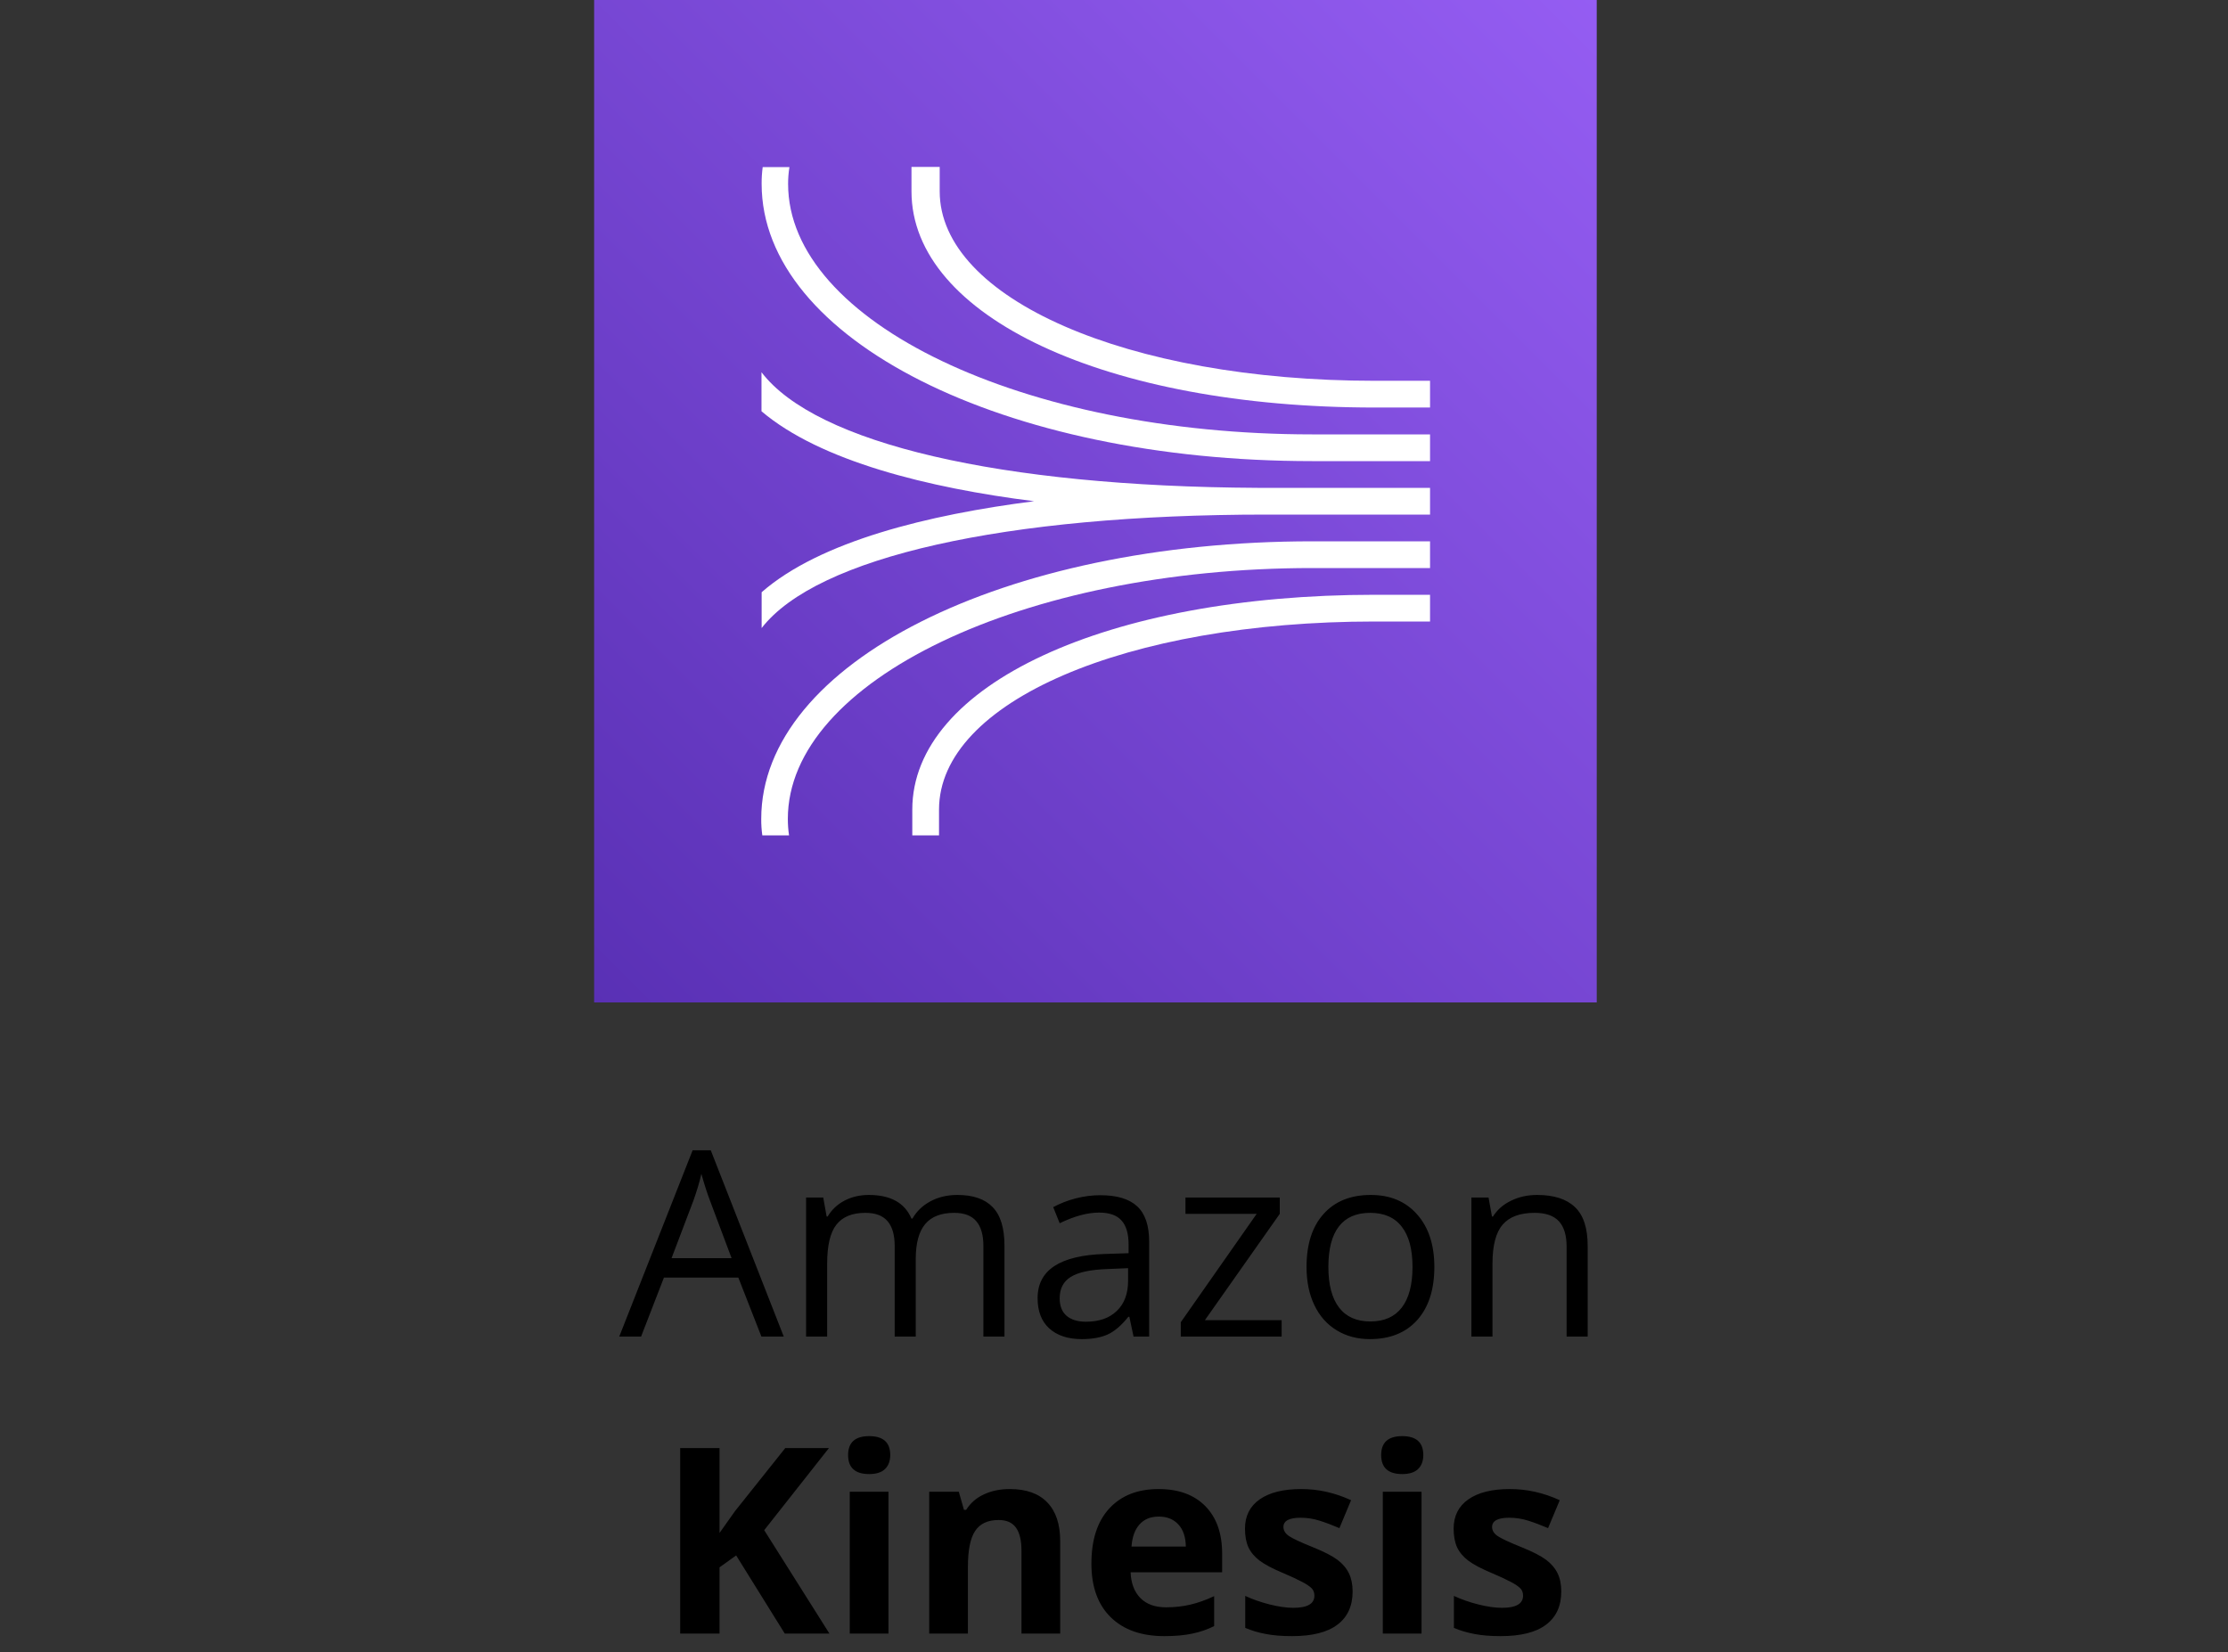 <svg width="120" height="89" viewBox="0 0 120 89" fill="none" xmlns="http://www.w3.org/2000/svg">
<rect x="0" y="0" width="120" height="89" fill="#333333" stroke="none"/>
<path d="M41.01 72L39.766 68.821H35.76L34.529 72H33.353L37.305 61.965H38.282L42.213 72H41.01ZM39.403 67.775L38.241 64.679C38.091 64.287 37.936 63.806 37.776 63.236C37.676 63.674 37.533 64.155 37.346 64.679L36.17 67.775H39.403ZM52.966 72V67.126C52.966 66.529 52.838 66.082 52.583 65.786C52.328 65.485 51.931 65.335 51.394 65.335C50.687 65.335 50.165 65.538 49.828 65.943C49.491 66.349 49.322 66.973 49.322 67.816V72H48.188V67.126C48.188 66.529 48.06 66.082 47.805 65.786C47.55 65.485 47.151 65.335 46.608 65.335C45.898 65.335 45.376 65.549 45.043 65.978C44.715 66.401 44.551 67.099 44.551 68.069V72H43.416V64.508H44.339L44.523 65.533H44.578C44.792 65.169 45.093 64.884 45.48 64.679C45.872 64.474 46.31 64.371 46.793 64.371C47.964 64.371 48.73 64.795 49.09 65.643H49.145C49.368 65.251 49.691 64.941 50.115 64.713C50.539 64.485 51.022 64.371 51.565 64.371C52.412 64.371 53.046 64.59 53.465 65.027C53.889 65.46 54.101 66.155 54.101 67.112V72H52.966ZM61.053 72L60.827 70.934H60.773C60.399 71.403 60.025 71.722 59.651 71.891C59.282 72.055 58.82 72.137 58.264 72.137C57.521 72.137 56.938 71.945 56.514 71.562C56.094 71.18 55.885 70.635 55.885 69.929C55.885 68.416 57.095 67.623 59.515 67.55L60.786 67.509V67.044C60.786 66.456 60.658 66.023 60.403 65.745C60.153 65.463 59.749 65.321 59.193 65.321C58.569 65.321 57.863 65.513 57.074 65.895L56.726 65.027C57.095 64.827 57.498 64.67 57.935 64.556C58.378 64.442 58.82 64.385 59.262 64.385C60.155 64.385 60.816 64.583 61.244 64.98C61.677 65.376 61.894 66.012 61.894 66.887V72H61.053ZM58.489 71.2C59.196 71.2 59.749 71.007 60.15 70.619C60.556 70.232 60.759 69.689 60.759 68.992V68.315L59.624 68.363C58.722 68.395 58.07 68.537 57.669 68.787C57.273 69.033 57.074 69.418 57.074 69.942C57.074 70.353 57.197 70.665 57.443 70.879C57.694 71.093 58.043 71.2 58.489 71.2ZM69.03 72H63.596V71.228L67.684 65.39H63.849V64.508H68.928V65.39L64.894 71.118H69.03V72ZM77.254 68.247C77.254 69.468 76.946 70.423 76.331 71.111C75.716 71.795 74.866 72.137 73.781 72.137C73.111 72.137 72.517 71.98 71.997 71.665C71.478 71.351 71.076 70.899 70.794 70.311C70.511 69.724 70.37 69.035 70.37 68.247C70.37 67.026 70.675 66.076 71.286 65.397C71.897 64.713 72.745 64.371 73.829 64.371C74.877 64.371 75.709 64.72 76.324 65.417C76.944 66.114 77.254 67.058 77.254 68.247ZM71.546 68.247C71.546 69.204 71.737 69.933 72.12 70.435C72.503 70.936 73.066 71.186 73.809 71.186C74.551 71.186 75.114 70.938 75.497 70.441C75.884 69.94 76.078 69.209 76.078 68.247C76.078 67.295 75.884 66.572 75.497 66.08C75.114 65.583 74.547 65.335 73.795 65.335C73.052 65.335 72.492 65.579 72.113 66.066C71.735 66.554 71.546 67.281 71.546 68.247ZM84.377 72V67.153C84.377 66.543 84.238 66.087 83.96 65.786C83.682 65.485 83.247 65.335 82.654 65.335C81.87 65.335 81.296 65.547 80.932 65.971C80.567 66.394 80.385 67.094 80.385 68.069V72H79.25V64.508H80.173L80.357 65.533H80.412C80.644 65.164 80.97 64.879 81.39 64.679C81.809 64.474 82.276 64.371 82.791 64.371C83.693 64.371 84.372 64.59 84.828 65.027C85.284 65.46 85.512 66.155 85.512 67.112V72H84.377Z" fill="black"/>
<path d="M44.674 88H42.268L39.649 83.789L38.754 84.432V88H36.635V78.006H38.754V82.579L39.588 81.403L42.295 78.006H44.647L41.16 82.429L44.674 88ZM45.679 78.382C45.679 77.703 46.057 77.363 46.813 77.363C47.57 77.363 47.948 77.703 47.948 78.382C47.948 78.705 47.852 78.958 47.661 79.141C47.474 79.318 47.192 79.407 46.813 79.407C46.057 79.407 45.679 79.065 45.679 78.382ZM47.852 88H45.768V80.357H47.852V88ZM57.102 88H55.017V83.536C55.017 82.985 54.919 82.572 54.723 82.299C54.527 82.021 54.215 81.882 53.786 81.882C53.203 81.882 52.781 82.078 52.522 82.47C52.262 82.857 52.132 83.502 52.132 84.404V88H50.047V80.357H51.64L51.92 81.335H52.036C52.269 80.966 52.588 80.688 52.993 80.501C53.403 80.31 53.868 80.214 54.388 80.214C55.276 80.214 55.951 80.455 56.411 80.939C56.871 81.417 57.102 82.11 57.102 83.017V88ZM62.413 81.697C61.971 81.697 61.625 81.838 61.374 82.121C61.123 82.399 60.98 82.796 60.943 83.311H63.869C63.86 82.796 63.726 82.399 63.466 82.121C63.206 81.838 62.855 81.697 62.413 81.697ZM62.707 88.137C61.477 88.137 60.515 87.797 59.822 87.118C59.13 86.439 58.783 85.478 58.783 84.233C58.783 82.953 59.102 81.964 59.74 81.267C60.383 80.565 61.269 80.214 62.399 80.214C63.48 80.214 64.32 80.522 64.922 81.137C65.523 81.752 65.824 82.602 65.824 83.686V84.698H60.895C60.918 85.291 61.094 85.753 61.422 86.086C61.75 86.419 62.21 86.585 62.803 86.585C63.263 86.585 63.698 86.537 64.108 86.441C64.519 86.346 64.947 86.193 65.394 85.983V87.597C65.029 87.779 64.639 87.913 64.225 88C63.81 88.091 63.304 88.137 62.707 88.137ZM72.852 85.731C72.852 86.514 72.578 87.111 72.031 87.522C71.489 87.932 70.675 88.137 69.591 88.137C69.035 88.137 68.561 88.098 68.169 88.02C67.777 87.948 67.41 87.838 67.068 87.692V85.97C67.456 86.152 67.891 86.305 68.374 86.428C68.862 86.551 69.29 86.612 69.659 86.612C70.416 86.612 70.794 86.394 70.794 85.956C70.794 85.792 70.744 85.66 70.644 85.56C70.543 85.455 70.37 85.338 70.124 85.211C69.878 85.079 69.55 84.926 69.14 84.753C68.552 84.507 68.119 84.279 67.841 84.069C67.567 83.86 67.367 83.62 67.239 83.352C67.116 83.078 67.055 82.743 67.055 82.347C67.055 81.668 67.317 81.144 67.841 80.774C68.37 80.401 69.117 80.214 70.083 80.214C71.004 80.214 71.899 80.414 72.769 80.815L72.141 82.319C71.758 82.155 71.4 82.021 71.067 81.916C70.735 81.811 70.395 81.759 70.049 81.759C69.434 81.759 69.126 81.925 69.126 82.258C69.126 82.445 69.224 82.606 69.42 82.743C69.62 82.88 70.056 83.083 70.726 83.352C71.323 83.593 71.76 83.819 72.038 84.028C72.316 84.238 72.521 84.48 72.653 84.753C72.785 85.026 72.852 85.352 72.852 85.731ZM74.39 78.382C74.39 77.703 74.768 77.363 75.524 77.363C76.281 77.363 76.659 77.703 76.659 78.382C76.659 78.705 76.564 78.958 76.372 79.141C76.185 79.318 75.903 79.407 75.524 79.407C74.768 79.407 74.39 79.065 74.39 78.382ZM76.564 88H74.478V80.357H76.564V88ZM84.09 85.731C84.09 86.514 83.816 87.111 83.269 87.522C82.727 87.932 81.914 88.137 80.829 88.137C80.273 88.137 79.799 88.098 79.407 88.02C79.015 87.948 78.648 87.838 78.307 87.692V85.97C78.694 86.152 79.129 86.305 79.612 86.428C80.1 86.551 80.528 86.612 80.897 86.612C81.654 86.612 82.032 86.394 82.032 85.956C82.032 85.792 81.982 85.66 81.882 85.56C81.782 85.455 81.608 85.338 81.362 85.211C81.116 85.079 80.788 84.926 80.378 84.753C79.79 84.507 79.357 84.279 79.079 84.069C78.806 83.86 78.605 83.62 78.478 83.352C78.355 83.078 78.293 82.743 78.293 82.347C78.293 81.668 78.555 81.144 79.079 80.774C79.608 80.401 80.355 80.214 81.321 80.214C82.242 80.214 83.137 80.414 84.008 80.815L83.379 82.319C82.996 82.155 82.638 82.021 82.306 81.916C81.973 81.811 81.633 81.759 81.287 81.759C80.672 81.759 80.364 81.925 80.364 82.258C80.364 82.445 80.462 82.606 80.658 82.743C80.859 82.88 81.294 83.083 81.964 83.352C82.561 83.593 82.998 83.819 83.276 84.028C83.554 84.238 83.759 84.48 83.892 84.753C84.024 85.026 84.09 85.352 84.09 85.731Z" fill="black"/>
<path d="M86 0H32V54H86V0Z" fill="url(#paint0_linear_1151_330)"/>
<path d="M77.022 23.4V24.84H70.671C54.047 24.84 41.022 18.288 41.022 9.907C41.019 9.604 41.039 9.301 41.079 9H42.519C42.47 9.3 42.446 9.603 42.447 9.907C42.447 17.345 55.105 23.4 70.671 23.4H77.022Z" fill="white"/>
<path d="M77.022 26.28V27.72H68.209C54.118 27.72 43.988 30.002 41.022 33.833V31.903C44.168 29.153 50 27.727 55.695 27C49.986 26.28 44.175 24.84 41.014 22.154V20.052C43.945 23.897 53.881 26.208 67.726 26.28H77.022Z" fill="white"/>
<path d="M77.022 20.513V21.953H74.041C59.583 21.953 49.093 17.057 49.093 10.31C49.093 10.31 49.093 9.482 49.093 8.993H50.612C50.612 9.338 50.612 10.051 50.612 10.31C50.612 16.07 60.692 20.513 74.048 20.513H77.022Z" fill="white"/>
<path d="M77.022 29.16V30.6H70.671C55.098 30.6 42.433 36.677 42.433 44.114C42.433 44.411 42.454 44.707 42.498 45H41.058C41.017 44.707 40.997 44.411 41 44.114C41 35.726 54.039 29.16 70.686 29.16H77.022Z" fill="white"/>
<path d="M77.022 32.04V33.48H74.041C60.663 33.48 50.576 37.8 50.576 43.61C50.576 43.891 50.576 44.705 50.576 45H49.136C49.136 44.525 49.136 43.625 49.136 43.61C49.136 36.9 59.619 32.04 74.055 32.04H77.022Z" fill="white"/>
<defs>
<linearGradient id="paint0_linear_1151_330" x1="20.818" y1="65.182" x2="97.182" y2="-11.182" gradientUnits="userSpaceOnUse">
<stop stop-color="#4D27A8"/>
<stop offset="1" stop-color="#A166FF"/>
</linearGradient>
</defs>
</svg>
